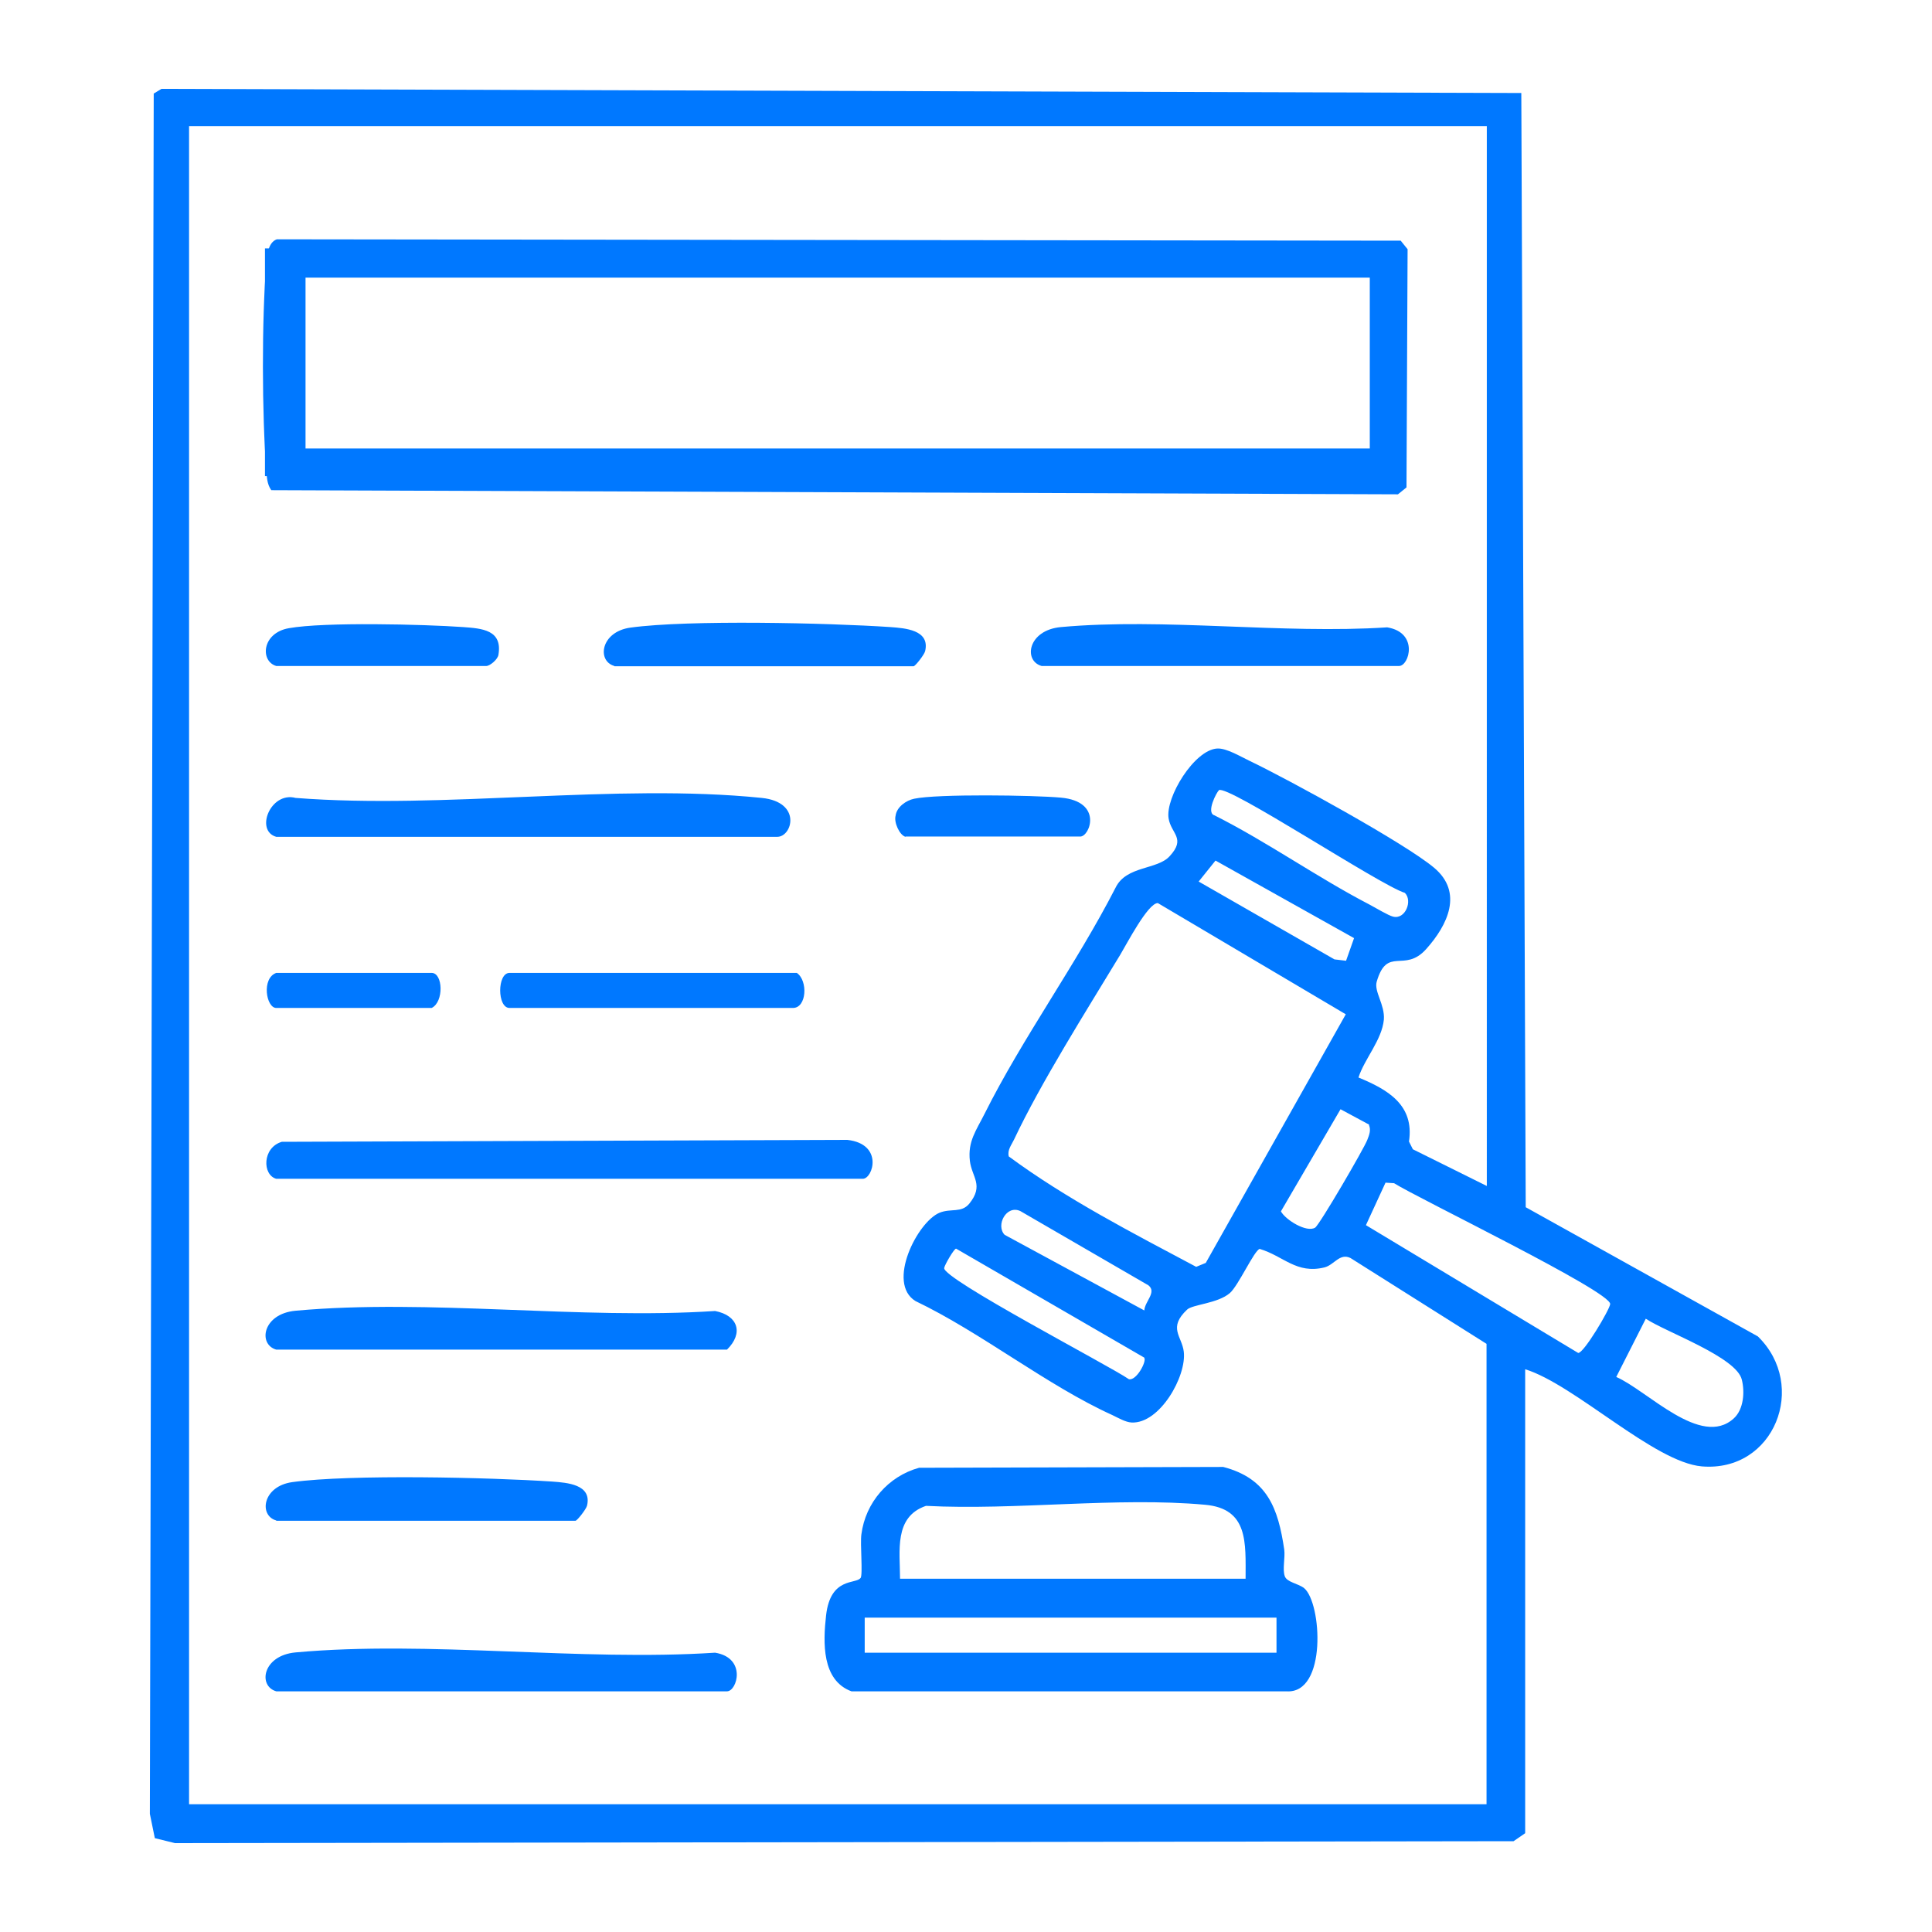 <?xml version="1.0" encoding="UTF-8"?>
<svg xmlns="http://www.w3.org/2000/svg" id="Layer_1" data-name="Layer 1" viewBox="0 0 70 70">
  <defs>
    <style>      .cls-1 {        fill: #0078ff;      }      .cls-2 {        fill: none;        stroke: #0078ff;        stroke-miterlimit: 10;      }    </style>
  </defs>
  <g>
    <path class="cls-1" d="M55.26,49.6v16.82l-.42.29-48.5.07-.73-.18-.18-.88.14-62.33.28-.17,49.27.15.16,40.37,8.41,4.68c1.83,1.78.6,4.93-2.03,4.71-1.73-.15-4.6-2.96-6.4-3.52ZM53.85,4.57H6.85v60.8h47.01v-16.68l-4.93-3.11c-.39-.19-.59.25-.94.34-1.02.25-1.48-.41-2.35-.67-.2.06-.77,1.33-1.08,1.6-.44.38-1.35.41-1.55.6-.7.66-.19.96-.12,1.52.11.89-.87,2.62-1.89,2.57-.22-.01-.49-.17-.7-.27-2.36-1.07-4.75-2.99-7.13-4.13-1.06-.65.07-2.87.87-3.2.42-.17.79.02,1.08-.33.54-.67.09-.96.02-1.55-.08-.71.23-1.1.53-1.7,1.38-2.76,3.33-5.43,4.75-8.2.39-.8,1.51-.64,1.96-1.14.6-.65.05-.81-.04-1.37-.12-.76.93-2.48,1.76-2.53.34-.02.86.3,1.18.45,1.4.67,5.62,2.98,6.68,3.87s.5,2.07-.29,2.95-1.41-.13-1.79,1.18c-.1.36.3.83.26,1.37-.07.74-.7,1.42-.92,2.1,1.07.44,2.03,1,1.83,2.32l.14.28,2.68,1.33V4.57ZM44.16,28.64c-.08.06-.47.81-.16.9,1.91.96,3.74,2.26,5.63,3.24.21.11.67.39.84.43.45.12.72-.58.43-.86-.89-.27-6.43-3.94-6.74-3.72ZM49.06,33.99l-5.02-2.81-.61.76,4.92,2.82.42.05.29-.82ZM43.68,45.77l5.08-9.02-6.81-4.03c-.36,0-1.13,1.49-1.36,1.87-1.21,2-2.88,4.64-3.85,6.7-.09.19-.25.38-.19.61,2.1,1.55,4.5,2.78,6.79,4l.34-.14ZM49.61,40.75l-1.04-.56-2.16,3.7c.17.31.93.78,1.24.59.16-.1,1.78-2.88,1.89-3.18.07-.18.14-.35.06-.54ZM49.49,44.39l7.69,4.63c.2.02,1.14-1.57,1.16-1.77.04-.45-6.96-3.83-7.83-4.38l-.31-.02-.71,1.54ZM41.46,47.48c.02-.33.46-.66.15-.91l-4.64-2.69c-.51-.24-.9.52-.57.86l5.06,2.74ZM41.46,49.19l-6.82-3.95c-.07,0-.41.58-.43.7-.09.38,6,3.55,6.69,4.03.27.07.65-.64.56-.77ZM62.82,51.39c.36-.33.4-.96.29-1.4-.19-.82-2.74-1.72-3.48-2.21l-1.07,2.11c1.13.49,3.07,2.59,4.26,1.5Z"></path>
    <path class="cls-1" d="M9.83,17.76c-.16-.22-.16-.48-.18-.73-.16-1.93-.17-5.55,0-7.47.03-.29.05-.77.38-.89l40.72.05.25.31-.04,8.63-.31.25-40.82-.15ZM49.63,10.06H11.07v6.47h38.56v-6.47Z"></path>
    <path class="cls-1" d="M31.18,57.18c.09-.14-.02-1.23.03-1.59.15-1.15.97-2.1,2.09-2.41l11.02-.03c1.61.42,1.99,1.51,2.21,2.99.04.3-.07.71.02.97.08.22.48.26.7.43.64.53.84,3.84-.64,3.74h-15.76c-1.08-.4-1.03-1.77-.92-2.75.16-1.41,1.09-1.12,1.25-1.36ZM32.6,57.2h12.53c0-1.3.11-2.54-1.47-2.68-3.19-.29-6.87.21-10.11.04-1.17.4-.94,1.64-.94,2.64ZM46.25,58.61h-14.92v1.27h14.92v-1.27Z"></path>
    <path class="cls-1" d="M10.01,42.71c-.51-.14-.51-1.13.2-1.34l20.49-.07c1.32.15.93,1.41.56,1.41H10.01Z"></path>
    <path class="cls-1" d="M10.01,30.32c-.78-.22-.21-1.65.7-1.41,5.39.42,11.6-.54,16.89,0,1.46.15,1.11,1.41.56,1.41H10.01Z"></path>
    <path class="cls-1" d="M10.01,61.28c-.67-.19-.5-1.3.7-1.41,4.82-.44,10.31.33,15.2.01,1.15.19.8,1.4.43,1.4H10.01Z"></path>
    <path class="cls-1" d="M10.01,48.9c-.67-.19-.5-1.3.7-1.41,4.82-.44,10.31.33,15.2.01.83.16,1.04.8.43,1.4H10.01Z"></path>
    <path class="cls-1" d="M37.74,24.13c-.67-.19-.5-1.3.7-1.41,3.75-.34,8.02.26,11.82.01,1.15.19.8,1.4.43,1.4h-12.95Z"></path>
    <path class="cls-1" d="M22.26,24.13c-.64-.18-.5-1.24.58-1.39,2.11-.29,7.18-.17,9.42-.02.53.04,1.44.1,1.26.87-.03.13-.36.55-.42.55h-10.84Z"></path>
    <path class="cls-1" d="M10.01,55.09c-.64-.18-.5-1.24.58-1.39,2.11-.29,7.18-.17,9.42-.02.53.04,1.44.1,1.26.87-.03.13-.36.55-.42.55h-10.84Z"></path>
    <path class="cls-1" d="M28.87,35.25c.41.28.36,1.27-.14,1.27h-10.27c-.45,0-.45-1.27,0-1.27h10.41Z"></path>
    <path class="cls-1" d="M10.01,24.13c-.59-.17-.53-1.2.46-1.37,1.29-.23,4.89-.14,6.31-.04.68.05,1.43.1,1.28,1-.02.17-.31.41-.44.41h-7.6Z"></path>
    <path class="cls-1" d="M32.81,30.32c-.22-.06-.43-.53-.36-.77.04-.31.38-.55.67-.61.83-.18,4.35-.13,5.32-.04,1.53.14,1.05,1.41.7,1.41h-6.33Z"></path>
    <path class="cls-1" d="M10.01,35.25h5.63c.41,0,.45,1.05,0,1.27h-5.63c-.37,0-.54-1.08,0-1.27Z"></path>
  </g>
  <rect class="cls-2" x="10.1" y="9.5" width="40.06" height="7.25"></rect>
</svg>
